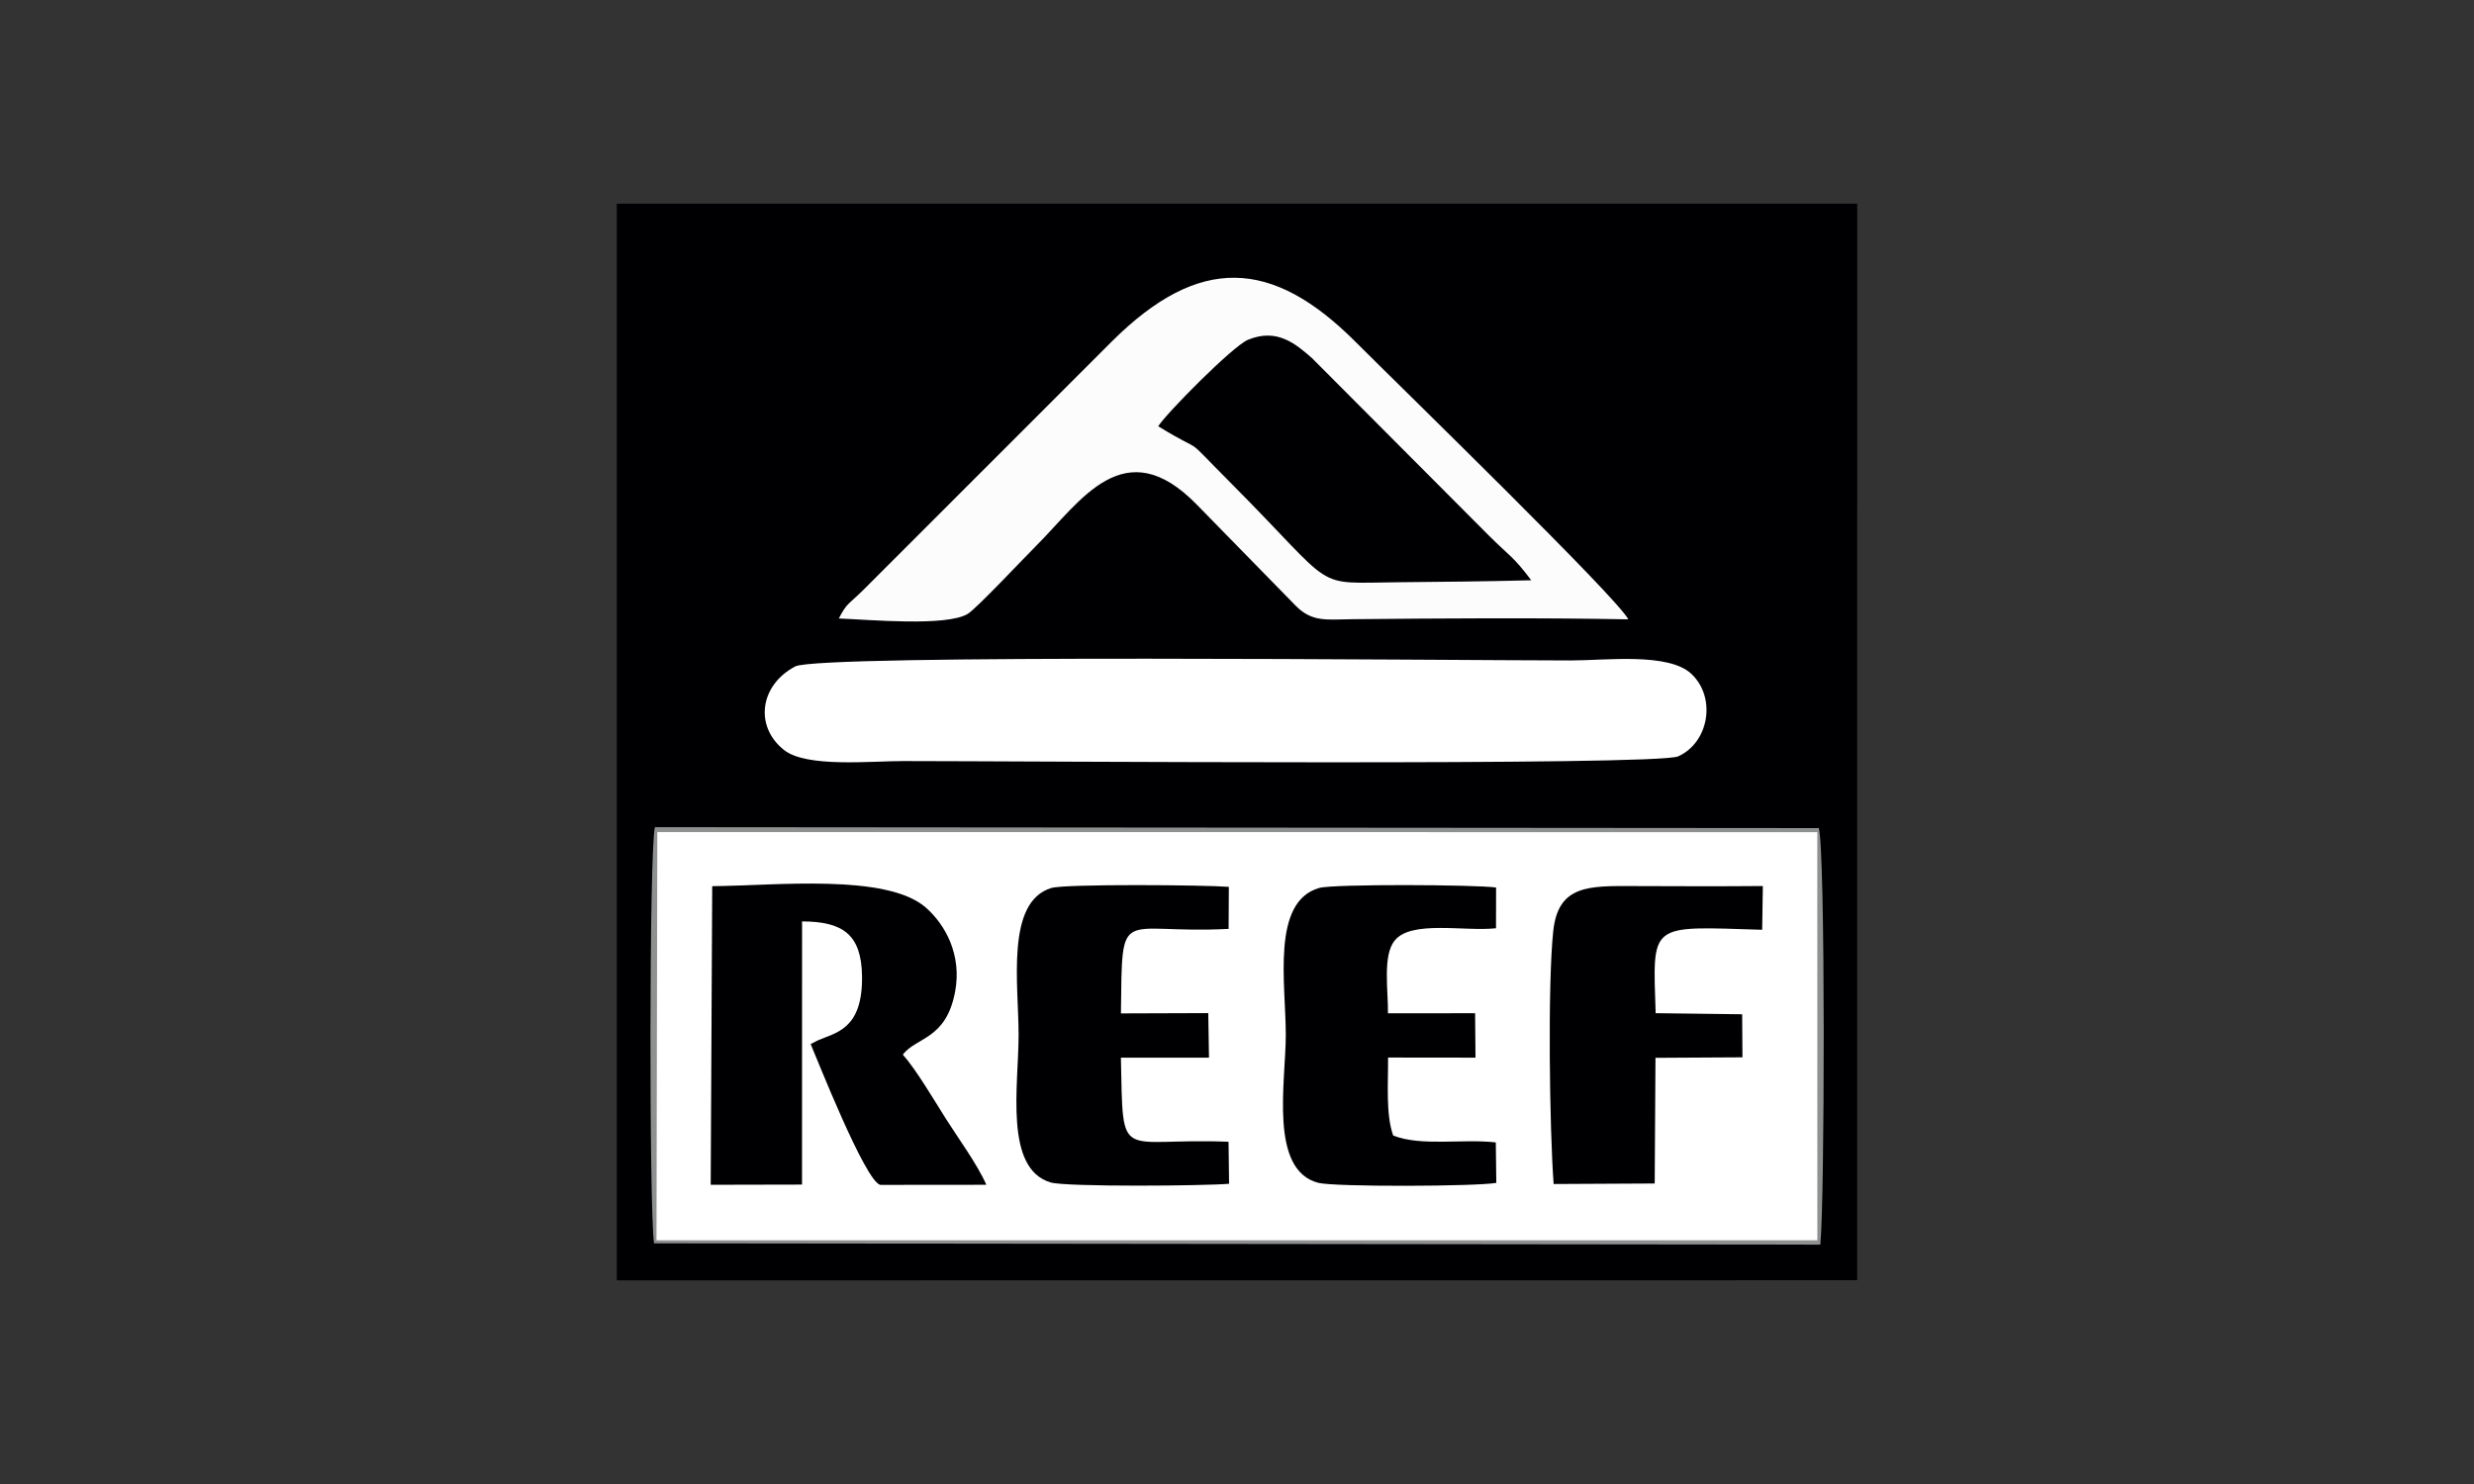 <?xml version="1.0" encoding="utf-8"?>
<!-- Generator: Adobe Illustrator 19.0.1, SVG Export Plug-In . SVG Version: 6.00 Build 0)  -->
<svg version="1.1" id="Ebene_1" xmlns="http://www.w3.org/2000/svg" xmlns:xlink="http://www.w3.org/1999/xlink" x="0px" y="0px"
	 width="100px" height="60px" viewBox="0 0 100 60" style="enable-background:new 0 0 100 60;" xml:space="preserve">
<rect x="0" y="0" width="100" height="60" fill="#333333" stroke="none"/>
<g>
	<polygon style="fill-rule:evenodd;clip-rule:evenodd;fill:#000003;" points="24.931,51.765 75.068,51.761 75.069,8.235 
		25.114,8.235 24.931,8.238 	"/>
	<path style="fill-rule:evenodd;clip-rule:evenodd;fill:#8F9090;" d="M26.437,50.269l47.141,0.053
		c0.178-1.651,0.21-15.891-0.061-16.842l-47.045-0.038C26.236,34.429,26.239,48.932,26.437,50.269z"/>
	<polygon style="fill-rule:evenodd;clip-rule:evenodd;fill:#FFFFFF;" points="26.536,50.146 73.458,50.146 73.456,33.645 
		26.569,33.642 	"/>
	<path style="fill-rule:evenodd;clip-rule:evenodd;fill:#FCFCFC;" d="M33.906,25.006c1.213,0.046,4.336,0.335,5.207-0.184
		c0.353-0.21,2.295-2.282,2.771-2.756c1.801-1.797,3.556-4.682,6.5-1.654l3.993,4.083c0.667,0.672,1.251,0.55,2.306,0.54
		c3.676-0.035,7.464-0.063,11.135,0.006c-0.452-0.883-9.14-9.33-11.027-11.22c-3.388-3.393-6.328-3.499-9.815-0.05l-10.1,10.101
		C34.297,24.442,34.224,24.379,33.906,25.006z"/>
	<path style="fill-rule:evenodd;clip-rule:evenodd;fill:#FFFFFF;" d="M32.143,26.945c-1.42,0.747-1.666,2.408-0.457,3.375
		c0.906,0.725,3.484,0.45,4.816,0.451c4.625,0,30.465,0.198,31.33-0.19c1.245-0.559,1.555-2.38,0.531-3.338
		c-0.927-0.867-3.46-0.54-4.863-0.54C58.808,26.702,33.108,26.437,32.143,26.945z"/>
	<path style="fill-rule:evenodd;clip-rule:evenodd;fill:#000003;" d="M28.727,47.902l3.691-0.008l0.002-10.641
		c1.632,0.005,2.399,0.513,2.424,2.209c0.032,2.184-1.09,2.289-1.798,2.607l-0.279,0.144c0.246,0.564,2.202,5.549,2.816,5.693
		l4.286-0.004c-0.367-0.833-1.154-1.907-1.628-2.656c-0.481-0.761-1.205-1.996-1.749-2.607c0.554-0.718,1.749-0.601,2.114-2.544
		c0.28-1.487-0.397-2.709-1.179-3.397c-1.584-1.394-6.095-0.889-8.639-0.869L28.727,47.902z"/>
	<path style="fill-rule:evenodd;clip-rule:evenodd;fill:#000003;" d="M46.816,17.234c2.111,1.293,0.793,0.145,2.967,2.328
		c4.353,4.371,3.179,4.01,6.737,3.979c1.766-0.015,3.609-0.034,5.374-0.08c-0.722-0.967-0.923-1.016-1.713-1.807l-7.152-7.177
		c-0.632-0.547-1.394-1.234-2.587-0.738C49.822,13.997,47.143,16.714,46.816,17.234z"/>
	<path style="fill-rule:evenodd;clip-rule:evenodd;fill:#000003;" d="M49.68,47.861l-0.022-1.698
		c-4.495-0.179-4.256,0.952-4.351-3.401l3.561,0l-0.03-1.801l-3.53,0.012c0.056-4.49-0.12-3.187,4.353-3.417l0.009-1.7
		c-0.951-0.077-6.607-0.124-7.173,0.046c-1.857,0.559-1.325,3.91-1.325,5.941c0,2.041-0.595,5.4,1.292,5.964
		C43.091,47.996,48.766,47.946,49.68,47.861z"/>
	<path style="fill-rule:evenodd;clip-rule:evenodd;fill:#000003;" d="M60.481,47.825l-0.02-1.636
		c-1.375-0.154-3.006,0.17-4.147-0.277c-0.306-0.849-0.199-2.108-0.208-3.154l3.534,0.004l-0.016-1.796l-3.523,0.002
		c0.017-0.877-0.224-2.33,0.268-2.933c0.655-0.847,2.855-0.363,4.1-0.505l0.003-1.647c-0.812-0.117-6.566-0.148-7.15,0.018
		c-1.947,0.556-1.35,3.876-1.35,5.943c0,1.885-0.687,5.461,1.314,5.979C53.944,47.994,59.692,47.971,60.481,47.825z"/>
	<path style="fill-rule:evenodd;clip-rule:evenodd;fill:#000003;" d="M62.799,47.871l4.085-0.021l0.031-5.081l3.516-0.02
		l-0.012-1.741l-3.497-0.044c-0.114-3.696-0.304-3.511,4.306-3.372l0.027-1.769c-1.75,0.015-3.473,0.009-5.187,0.002
		c-1.831-0.007-3.079-0.056-3.283,1.804C62.553,39.748,62.633,45.656,62.799,47.871z"/>
</g>
</svg>

